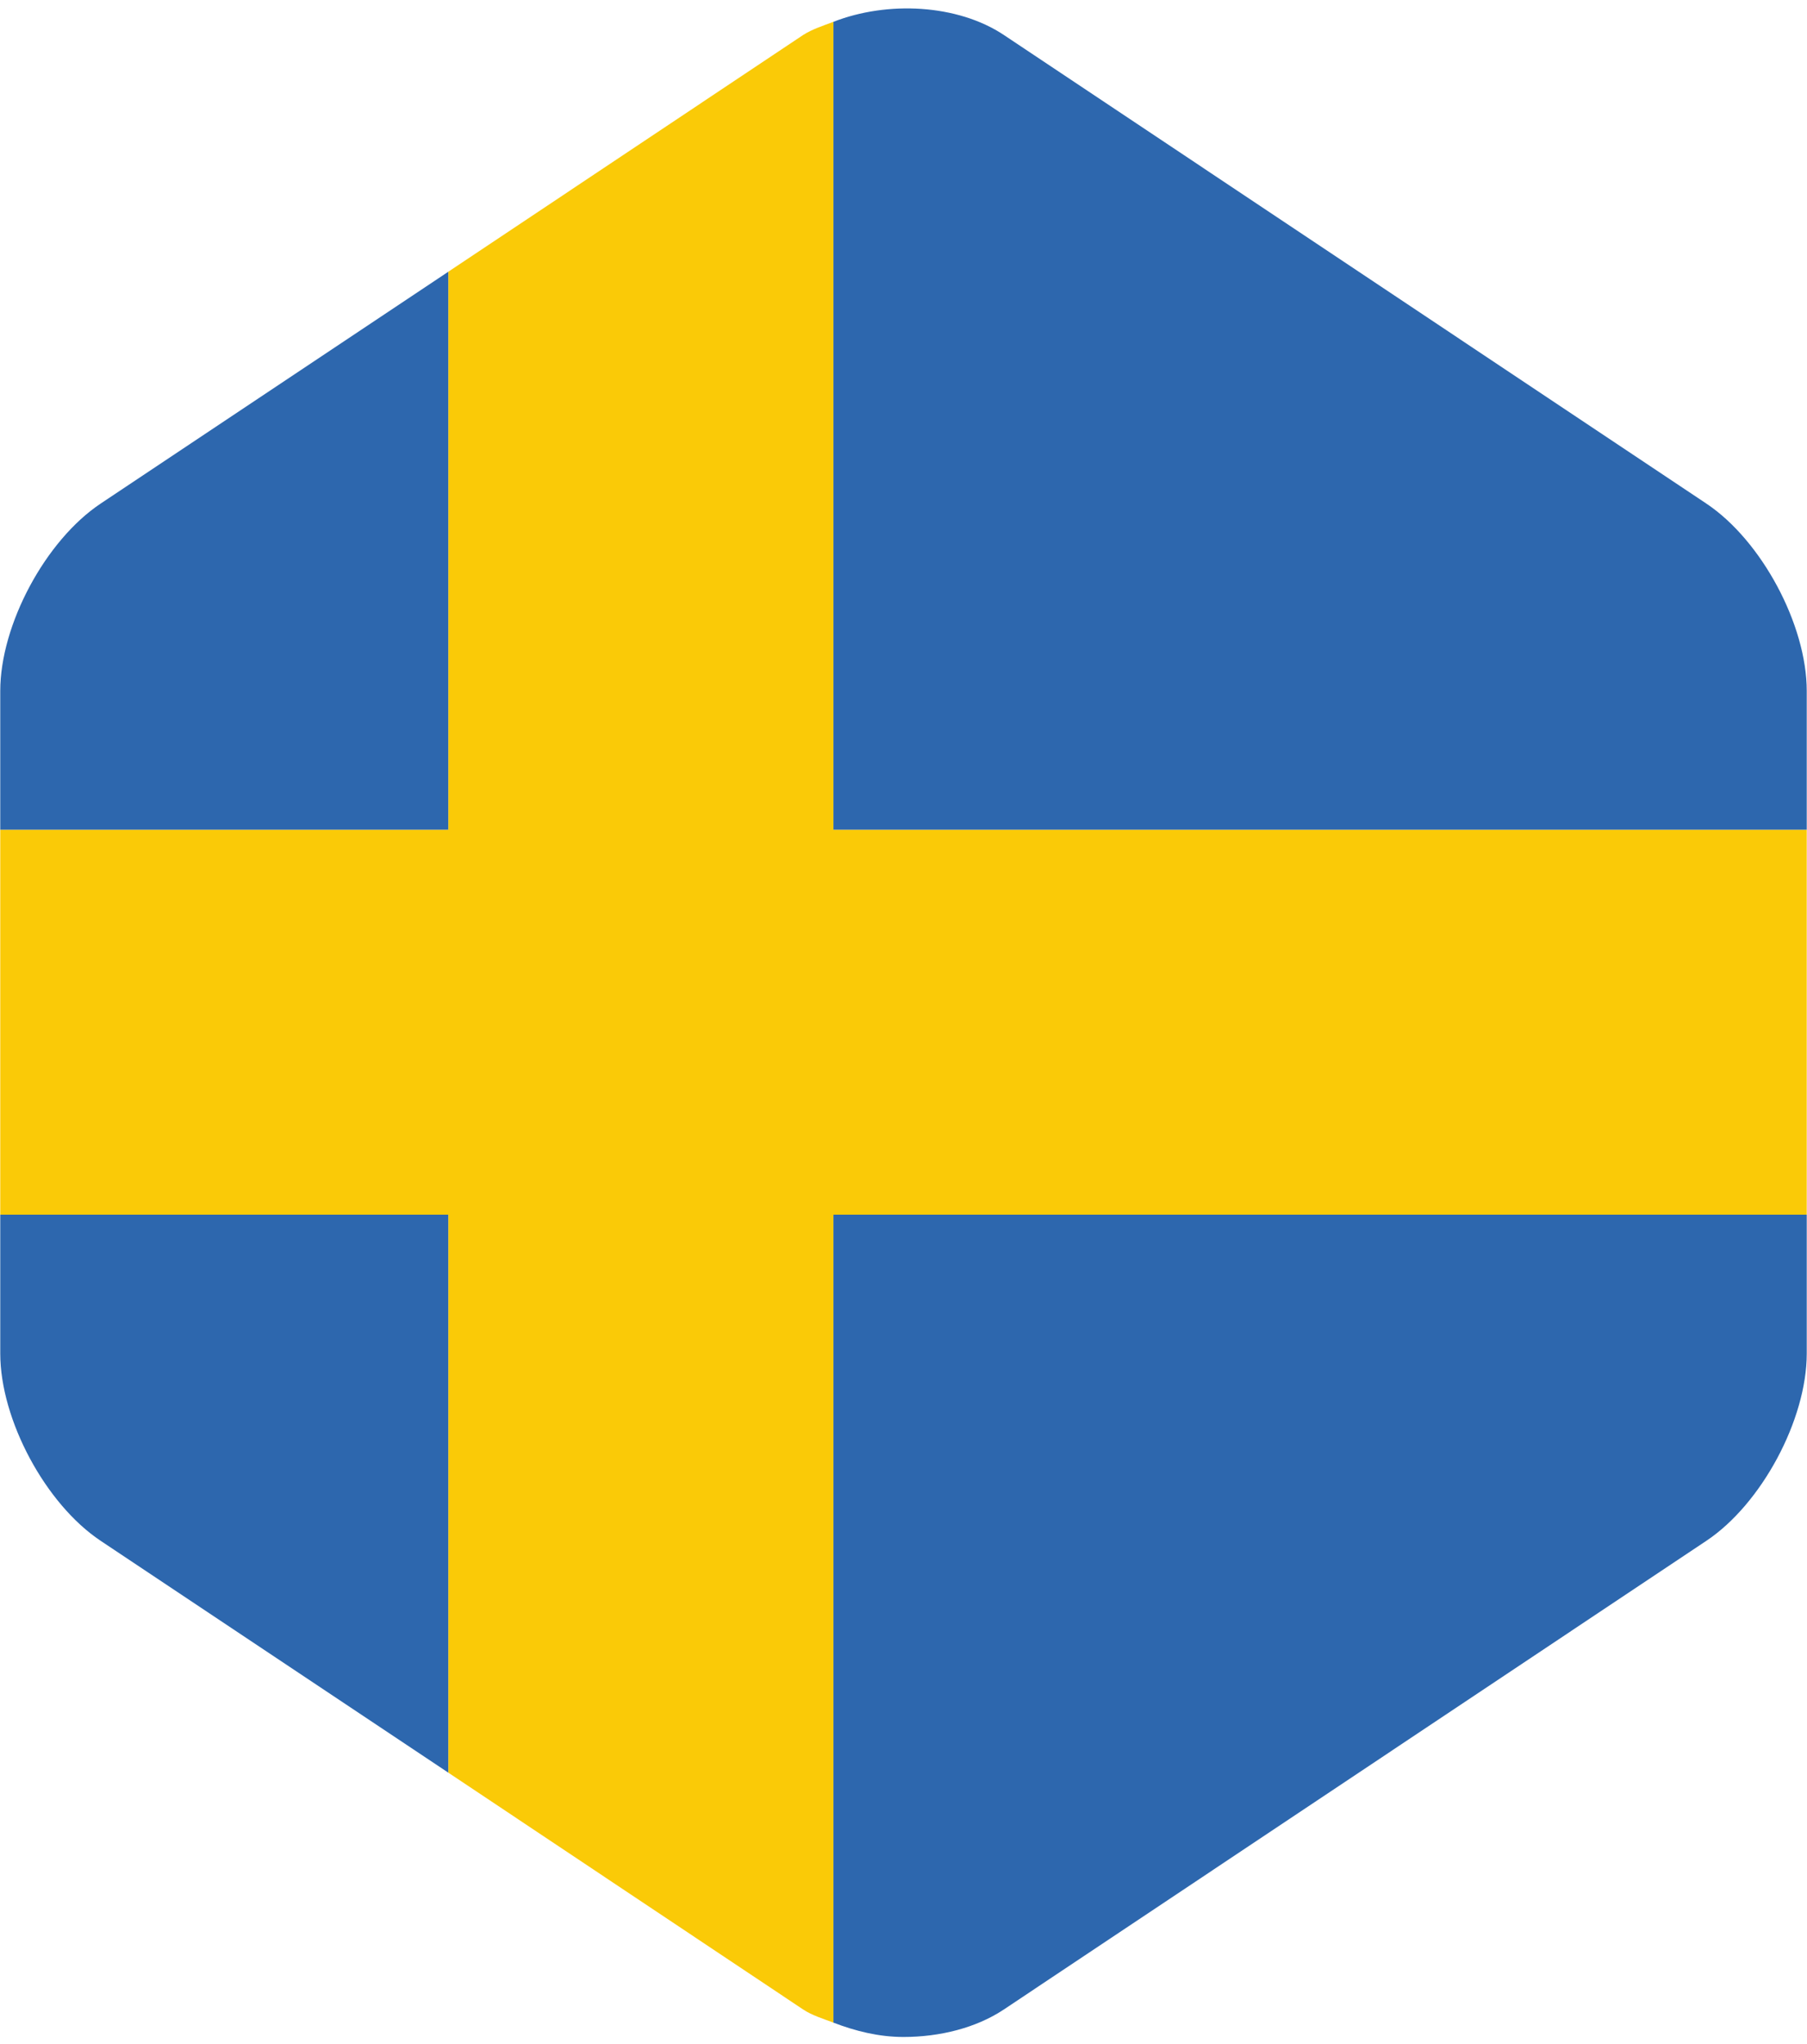 <svg xmlns="http://www.w3.org/2000/svg" version="1.2" viewBox="1.75 -0.125 28.5 32.225"><path d="M8.82 4.16v8.797H1.754v6.07H8.82v8.797l5.598 3.735c.14.093.312.144.477.207V19.027h15.351v-6.07H14.895V.219c-.165.062-.336.117-.477.207L8.82 4.16" fill="#faca07"/><path d="M8.82 4.16L3.336 7.816c-.867.579-1.582 1.907-1.582 2.954v2.187H8.82V4.16M1.754 19.027v2.188c0 1.047.715 2.375 1.582 2.953l5.484 3.656v-8.797H1.754M28.664 24.168c.867-.578 1.582-1.906 1.582-2.953v-2.188H14.895v12.739c.343.132.714.226 1.105.226.574 0 1.148-.144 1.582-.433l11.082-7.391M30.246 12.957V10.77c0-1.047-.715-2.375-1.582-2.954L17.582.426c-.73-.485-1.836-.54-2.687-.207v12.738h15.351" fill="#2d67ae"/></svg>
